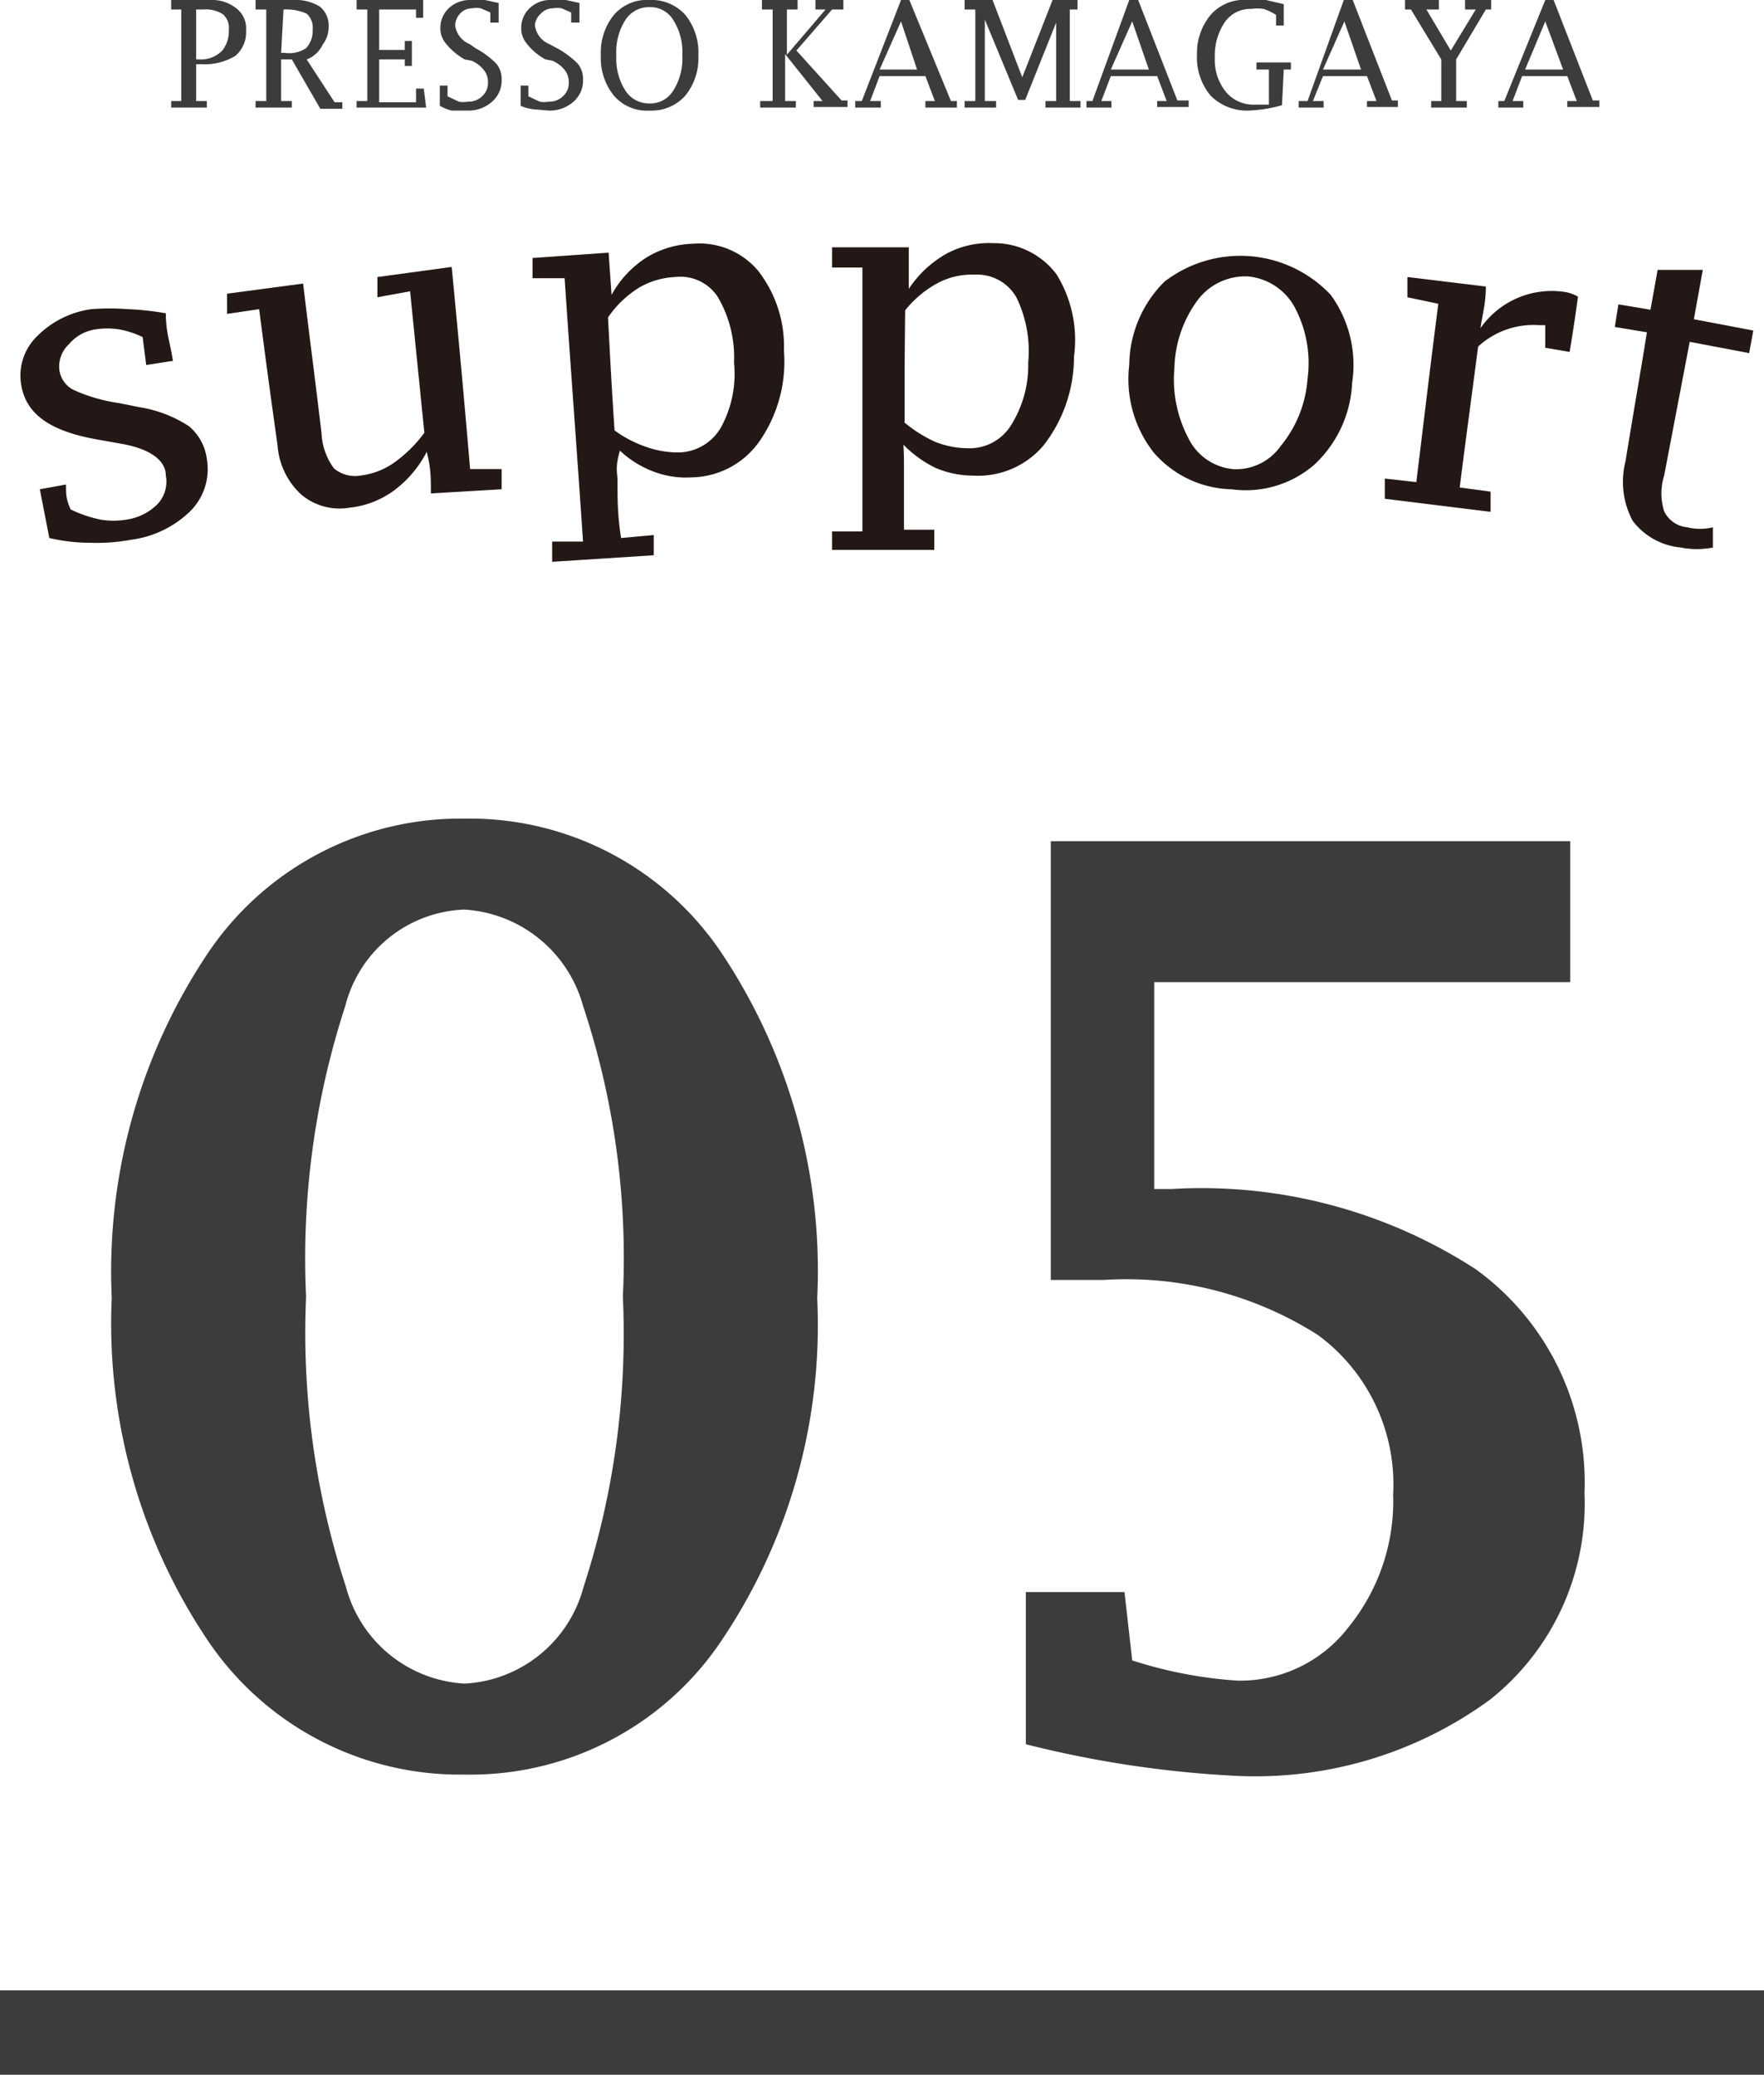 <svg xmlns="http://www.w3.org/2000/svg" viewBox="0 0 29.68 34.9"><defs><style>.cls-1{fill:#3e3b3d;}.cls-2{fill:#231815;}.cls-3{fill:none;stroke:#3e3b3d;stroke-miterlimit:10;stroke-width:1.42px;}</style></defs><g id="レイヤー_2" data-name="レイヤー 2"><g id="裏"><path class="cls-1" d="M7.82,29.85a5.11,5.11,0,0,1-4.3-2.22,9.56,9.56,0,0,1-1.64-5.8A9.62,9.62,0,0,1,3.52,16a5.12,5.12,0,0,1,4.3-2.23A5.1,5.1,0,0,1,12.12,16a9.62,9.62,0,0,1,1.63,5.84,9.49,9.49,0,0,1-1.64,5.8A5.08,5.08,0,0,1,7.82,29.85Zm0-1.53a2.19,2.19,0,0,0,2-1.63,13.74,13.74,0,0,0,.66-4.88,13.43,13.43,0,0,0-.67-4.89,2.21,2.21,0,0,0-2-1.62,2.15,2.15,0,0,0-2,1.62,13.69,13.69,0,0,0-.66,4.89,13.7,13.7,0,0,0,.67,4.88A2.19,2.19,0,0,0,7.82,28.32Z"/><path class="cls-1" d="M17.26,29.34V26.78h1.66l.13,1.15a7.31,7.31,0,0,0,1.77.34,2.3,2.3,0,0,0,1.87-.9,3.36,3.36,0,0,0,.75-2.23,3.12,3.12,0,0,0-1.26-2.68,6,6,0,0,0-3.61-.93h-.89V14.15h8.74v2.37h-7V20h.3a8.48,8.48,0,0,1,5.11,1.35,4.43,4.43,0,0,1,1.83,3.77,4.21,4.21,0,0,1-1.59,3.47,6.69,6.69,0,0,1-4.31,1.28A18.09,18.09,0,0,1,17.26,29.34Z"/><path class="cls-2" d="M.83,9.05.67,8.23l.44-.08c0,.16,0,.25.08.42a2.11,2.11,0,0,0,.5.17,1.31,1.31,0,0,0,.44,0,.92.92,0,0,0,.52-.26A.55.55,0,0,0,2.79,8c0-.27-.29-.45-.72-.53l-.39-.07C.9,7.27.45,7,.36,6.49a.92.92,0,0,1,.25-.82,1.59,1.59,0,0,1,.93-.47,4.07,4.07,0,0,1,.61,0,4.81,4.81,0,0,1,.64.07c0,.32.07.48.12.8l-.45.07L2.4,5.67A1.5,1.5,0,0,0,2,5.54a1.27,1.27,0,0,0-.39,0,.72.72,0,0,0-.45.25A.51.51,0,0,0,1,6.23a.44.44,0,0,0,.24.33A2.8,2.8,0,0,0,2,6.78l.35.07a2.13,2.13,0,0,1,.83.32.86.86,0,0,1,.3.55,1,1,0,0,1-.28.88,1.75,1.75,0,0,1-1,.48,3.12,3.12,0,0,1-.68.05A3,3,0,0,1,.83,9.05Z"/><path class="cls-2" d="M7.25,8.3c0-.28,0-.42-.07-.7a1.88,1.88,0,0,1-.55.65,1.54,1.54,0,0,1-.75.29,1,1,0,0,1-.81-.22,1.24,1.24,0,0,1-.4-.83c-.13-.92-.19-1.37-.31-2.29l-.54.08,0-.34,1.28-.17c.12,1,.19,1.51.31,2.52a1.07,1.07,0,0,0,.21.59A.55.55,0,0,0,6.06,8a1.24,1.24,0,0,0,.56-.21,2.26,2.26,0,0,0,.52-.51L6.9,4.9,6.35,5c0-.14,0-.2,0-.34L7.6,4.49c.13,1.36.19,2,.31,3.4l.53,0,0,.34Z"/><path class="cls-2" d="M10.39,8.05c0,.4,0,.61.06,1L11,9l0,.34-1.71.11,0-.34.52,0c-.12-1.77-.19-2.65-.31-4.43l-.54,0c0-.13,0-.2,0-.34l1.28-.09.05.71a1.72,1.72,0,0,1,.59-.63,1.58,1.58,0,0,1,.78-.23,1.29,1.29,0,0,1,1.1.46,2.07,2.07,0,0,1,.43,1.34,2.34,2.34,0,0,1-.41,1.52,1.42,1.42,0,0,1-1.15.61,1.51,1.51,0,0,1-.64-.1,1.69,1.69,0,0,1-.56-.35C10.37,7.79,10.37,7.88,10.39,8.05Zm-.05-.81a2,2,0,0,0,.54.28,1.6,1.6,0,0,0,.56.09.84.84,0,0,0,.69-.42,1.87,1.87,0,0,0,.22-1.09A2,2,0,0,0,12.08,5a.75.75,0,0,0-.72-.34,1.31,1.31,0,0,0-.61.18,1.75,1.75,0,0,0-.52.5C10.27,6.1,10.29,6.48,10.34,7.24Z"/><path class="cls-2" d="M15.21,7.91v1h.51v.34H14V8.94h.51c0-1.78,0-2.67,0-4.44H14V4.16h1.29v.7a1.85,1.85,0,0,1,.63-.59,1.51,1.51,0,0,1,.79-.18,1.31,1.31,0,0,1,1.07.53A2.1,2.1,0,0,1,18.07,6a2.42,2.42,0,0,1-.51,1.49A1.44,1.44,0,0,1,16.37,8a1.61,1.61,0,0,1-.63-.13,1.94,1.94,0,0,1-.54-.39C15.21,7.66,15.21,7.74,15.21,7.91Zm0-.81a2.27,2.27,0,0,0,.52.33,1.5,1.5,0,0,0,.55.11A.82.82,0,0,0,17,7.17,1.89,1.89,0,0,0,17.3,6.1,2.06,2.06,0,0,0,17.1,5a.76.76,0,0,0-.7-.38,1.23,1.23,0,0,0-.62.14,1.78,1.78,0,0,0-.55.46C15.22,6,15.22,6.34,15.22,7.1Z"/><path class="cls-2" d="M20.72,8.23a1.78,1.78,0,0,1-1.31-.62A2,2,0,0,1,19,6.14a2,2,0,0,1,.59-1.4,2.09,2.09,0,0,1,2.8.22,2,2,0,0,1,.36,1.48,2,2,0,0,1-.64,1.38A1.76,1.76,0,0,1,20.72,8.23Zm0-.34a.92.92,0,0,0,.83-.39A2,2,0,0,0,22,6.37a2,2,0,0,0-.21-1.19A1,1,0,0,0,21,4.65a1,1,0,0,0-.85.4,2,2,0,0,0-.39,1.14A2.12,2.12,0,0,0,20,7.38.93.93,0,0,0,20.74,7.89Z"/><path class="cls-2" d="M24.87,5.83c-.13,1-.19,1.42-.31,2.37l.52.07,0,.34L23.3,8.39l0-.34.53.06c.15-1.22.22-1.83.37-3L23.68,5c0-.14,0-.2,0-.34L25,4.82c0,.28-.05.42-.09.7a1.46,1.46,0,0,1,1.41-.61.63.63,0,0,1,.23.08c-.05.37-.08.56-.14.93L26,5.85,26,5.47H25.9A1.37,1.37,0,0,0,24.87,5.83Z"/><path class="cls-2" d="M28.82,9.21a1.4,1.4,0,0,1-.54,0,1.15,1.15,0,0,1-.81-.45,1.39,1.39,0,0,1-.12-1c.14-.87.22-1.3.36-2.17l-.54-.09.06-.38.54.09.12-.67.76,0-.15.83,1,.19-.07.38-1-.19L28,8a1,1,0,0,0,0,.6.48.48,0,0,0,.39.27.92.92,0,0,0,.43,0Z"/><path class="cls-1" d="M3.3,1.08V1.7h.18v.11h-.6V1.7h.17V.16H2.88V0h.66A.65.65,0,0,1,4,.16a.42.42,0,0,1,.14.35.52.52,0,0,1-.18.43,1,1,0,0,1-.57.14ZM3.3,1h.1A.5.5,0,0,0,3.74.85.52.52,0,0,0,3.85.5a.3.3,0,0,0-.1-.26A.53.53,0,0,0,3.42.16H3.3Z"/><path class="cls-1" d="M4.73,1V1.7h.18v.11H4.3V1.7h.18V.16H4.3V0h.63a.78.78,0,0,1,.45.11.41.41,0,0,1,.15.34.49.49,0,0,1-.1.3A.49.49,0,0,1,5.16,1l.47.72h.13v.11H5.39L4.91,1Zm0-.11H4.8A.51.51,0,0,0,5.15.81.42.42,0,0,0,5.26.5a.31.31,0,0,0-.1-.27A.84.84,0,0,0,4.77.16h0Z"/><path class="cls-1" d="M7.17,1.81H6V1.7h.18V.16H6V0H7.12v.3H7V.16H6.38V.84h.43V.69h.12v.42H6.81V1H6.38v.72H7V1.49h.13Z"/><path class="cls-1" d="M7.4,1.78V1.44h.13v.18l.19.09a.4.4,0,0,0,.15,0,.32.32,0,0,0,.24-.09.29.29,0,0,0,.1-.23.32.32,0,0,0-.06-.2.51.51,0,0,0-.22-.17L7.82,1A1.1,1.1,0,0,1,7.5.73.39.39,0,0,1,7.41.47.45.45,0,0,1,7.56.13.52.52,0,0,1,7.92,0l.24,0,.23.05V.38H8.25V.21L8.09.14a.39.39,0,0,0-.15,0,.27.27,0,0,0-.2.09.29.29,0,0,0-.08.21A.39.39,0,0,0,7.9.74L8,.81a1.48,1.48,0,0,1,.35.26.4.4,0,0,1,.09.27.47.47,0,0,1-.16.37.59.59,0,0,1-.41.15l-.27,0A.77.77,0,0,1,7.4,1.78Z"/><path class="cls-1" d="M8.76,1.78V1.44h.13v.18l.19.09a.4.4,0,0,0,.15,0,.32.32,0,0,0,.24-.09.29.29,0,0,0,.1-.23.32.32,0,0,0-.06-.2.51.51,0,0,0-.22-.17L9.18,1A1,1,0,0,1,8.86.73.39.39,0,0,1,8.77.47.45.45,0,0,1,8.92.13.5.5,0,0,1,9.28,0l.24,0,.23.05V.38H9.61V.21L9.45.14a.44.44,0,0,0-.15,0,.27.27,0,0,0-.2.09A.29.29,0,0,0,9,.42a.39.39,0,0,0,.24.32l.13.07a1.48,1.48,0,0,1,.35.26.4.4,0,0,1,.09.27.47.47,0,0,1-.16.37.6.6,0,0,1-.42.15L9,1.84A.77.77,0,0,1,8.76,1.78Z"/><path class="cls-1" d="M10.93,1.86a.73.73,0,0,1-.6-.25,1,1,0,0,1-.22-.68,1,1,0,0,1,.22-.68.73.73,0,0,1,.6-.25.76.76,0,0,1,.6.25,1,1,0,0,1,.22.68,1,1,0,0,1-.22.68A.76.76,0,0,1,10.93,1.86Zm0-.12a.45.45,0,0,0,.4-.22,1,1,0,0,0,.15-.59,1,1,0,0,0-.15-.59.45.45,0,0,0-.4-.22.47.47,0,0,0-.41.22,1,1,0,0,0-.15.59,1,1,0,0,0,.15.59A.47.47,0,0,0,10.93,1.74Z"/><path class="cls-1" d="M13.21.91V1.7h.18v.11h-.6V1.7H13V.16h-.18V0h.6V.16h-.18V.92l.65-.76h-.17V0h.47V.16H14l-.6.69h0l.76.84h.1v.11h-.57V1.7h.15Z"/><path class="cls-1" d="M14.8,1.28l-.16.42h.18v.11h-.43V1.7h.11L15.16,0h.14L16,1.7h.1v.11h-.53V1.7h.16l-.16-.42Zm0-.11h.63L15.16.36Z"/><path class="cls-1" d="M16.41,1.7V.16h-.18V0h.47l.5,1.3L17.71,0h.42V.16H18V1.7h.18v.11h-.59V1.7h.18V.38l-.52,1.3h-.12L16.57.33V1.7h.19v.11h-.53V1.7Z"/><path class="cls-1" d="M18.69,1.28l-.16.42h.17v.11h-.42V1.7h.1L19,0h.15l.66,1.69H20v.11h-.53V1.7h.16l-.16-.42Zm0-.11h.64L19.05.36Z"/><path class="cls-1" d="M21.57,1.77a2.35,2.35,0,0,1-.57.09.86.86,0,0,1-.63-.25,1,1,0,0,1-.23-.69,1,1,0,0,1,.23-.67A.75.75,0,0,1,21,0l.3,0,.3.07V.43h-.13V.25a1,1,0,0,0-.21-.1.76.76,0,0,0-.21,0,.52.52,0,0,0-.44.22,1,1,0,0,0-.17.6.85.85,0,0,0,.19.58.6.6,0,0,0,.48.21l.24,0V1.17h-.21V1.05h.58v.12h-.12Z"/><path class="cls-1" d="M22.26,1.28l-.17.42h.18v.11h-.42V1.7H22L22.61,0h.15l.66,1.69h.1v.11H23V1.7h.16L23,1.28Zm0-.11h.64L22.62.36Z"/><path class="cls-1" d="M24.25,1,23.74.16h-.1V0h.57V.16H24l.41.69.42-.69h-.18V0h.44V.16H25L24.5,1v.7h.18v.11h-.6V1.7h.17Z"/><path class="cls-1" d="M25.61,1.28l-.16.42h.18v.11h-.42V1.7h.1L26,0h.14l.66,1.69h.11v.11h-.54V1.7h.16l-.16-.42Zm.05-.11h.64L26,.36Z"/><line class="cls-3" y1="34.19" x2="29.68" y2="34.19"/></g></g></svg>